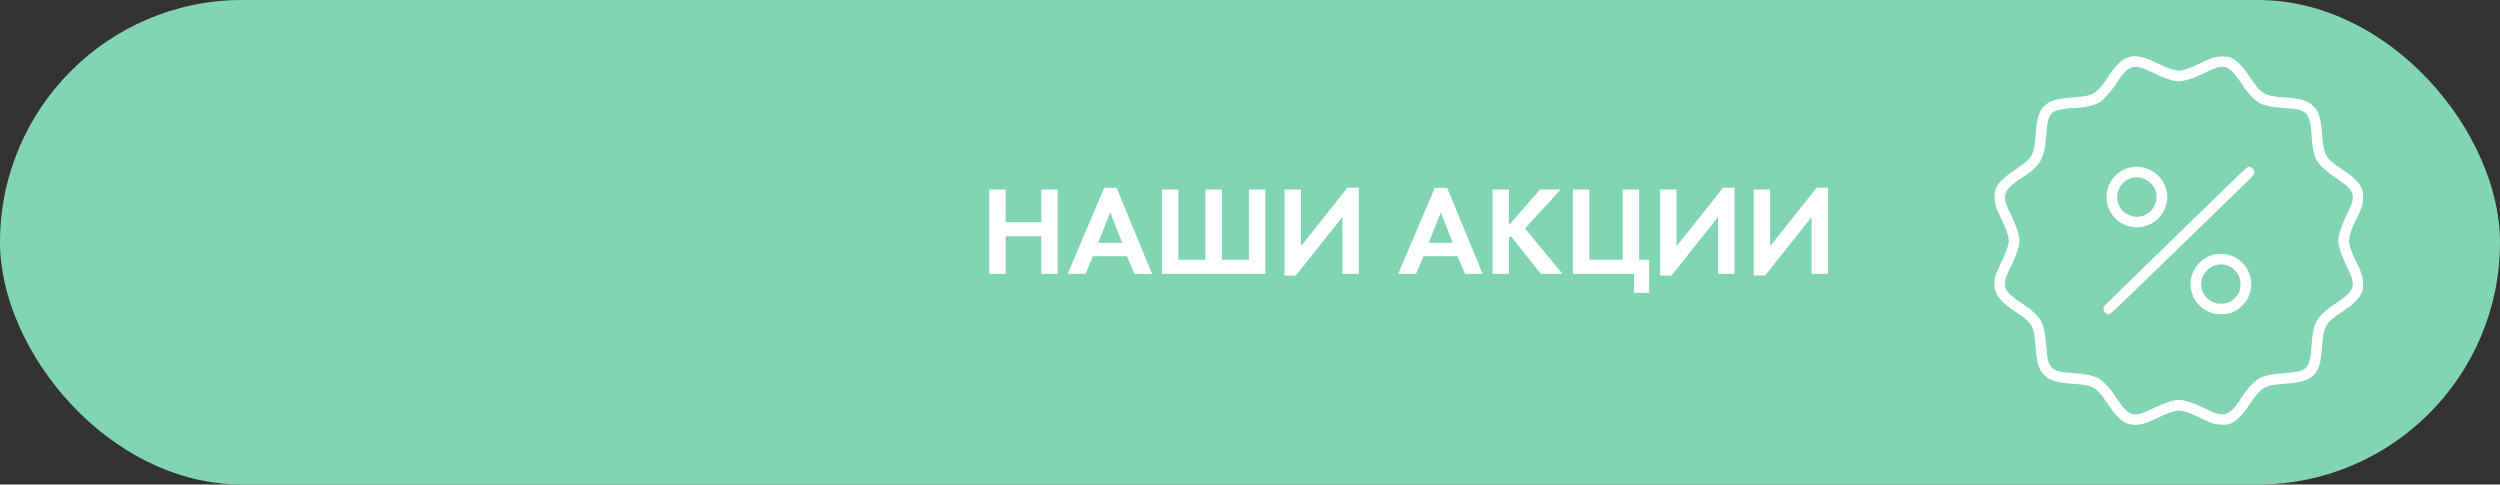 <?xml version="1.0" encoding="UTF-8"?> <svg xmlns="http://www.w3.org/2000/svg" width="712" height="138" viewBox="0 0 712 138" fill="none"><rect x="0" y="0" width="712" height="138" fill="#333333" stroke="none"/> <rect width="712" height="138" rx="69" fill="#81D4B4"></rect> <path fill-rule="evenodd" clip-rule="evenodd" d="M606.177 16.292C604.116 17.028 602.652 18.475 600.055 22.345C597.079 26.782 596.095 27.34 590.56 27.732C585.672 28.078 583.782 28.64 582.204 30.217C580.626 31.793 580.063 33.682 579.717 38.567C579.324 44.099 578.777 45.062 574.33 48.042C571.192 50.145 569.415 51.763 568.664 53.202C568.183 54.121 568.087 54.591 568.082 56.04C568.074 58.112 568.417 59.241 570.047 62.511C571.362 65.151 572.094 67.301 572.094 68.521C572.094 69.747 571.333 71.982 570.033 74.575C568.323 77.985 567.9 79.38 568.018 81.22C568.204 84.103 569.686 85.936 574.315 89.004C578.763 91.953 579.324 92.937 579.717 98.476C580.063 103.36 580.626 105.249 582.204 106.826C583.782 108.402 585.672 108.964 590.56 109.311C596.097 109.703 597.061 110.25 600.044 114.693C600.982 116.089 602.254 117.779 602.872 118.446C605.838 121.653 609.005 121.82 614.423 119.057C617.136 117.673 619.279 116.927 620.541 116.927C621.762 116.927 623.914 117.658 626.556 118.972C629.819 120.596 630.96 120.942 633.032 120.941C634.549 120.94 634.918 120.859 635.928 120.301C637.439 119.466 638.937 117.821 641.037 114.693C644.02 110.25 644.984 109.703 650.521 109.311C655.409 108.964 657.3 108.402 658.878 106.826C660.455 105.249 661.018 103.36 661.364 98.476C661.761 92.882 662.278 91.999 667.003 88.836C669.974 86.847 671.66 85.268 672.487 83.7C672.893 82.929 672.995 82.395 673 81.002C673.007 78.931 672.664 77.801 671.034 74.531C669.719 71.892 668.987 69.742 668.987 68.521C668.987 67.296 669.747 65.062 671.046 62.471C672.661 59.248 673.007 58.11 672.999 56.04C672.994 54.597 672.897 54.12 672.425 53.218C671.654 51.744 669.809 50.056 666.766 48.038C662.319 45.09 661.758 44.106 661.364 38.567C661.018 33.682 660.455 31.793 658.878 30.217C657.3 28.64 655.409 28.078 650.521 27.732C644.989 27.34 643.996 26.778 641.062 22.376C639.012 19.3 637.445 17.581 635.928 16.742C634.918 16.184 634.549 16.102 633.032 16.101C630.96 16.1 629.819 16.447 626.556 18.07C623.914 19.384 621.762 20.116 620.541 20.116C619.316 20.116 617.08 19.357 614.485 18.061C610.615 16.127 608.123 15.597 606.177 16.292ZM609.678 19.262C610.216 19.383 611.929 20.111 613.485 20.881C616.312 22.278 619.032 23.155 620.541 23.155C622.032 23.155 624.768 22.291 627.492 20.958C630.888 19.297 631.636 19.031 632.918 19.031C634.753 19.031 636.017 20.175 638.676 24.24C640.212 26.589 642.346 28.802 643.68 29.428C645.262 30.172 647.234 30.558 650.49 30.765C657.206 31.19 657.902 31.902 658.341 38.803C658.536 41.862 658.934 43.844 659.667 45.401C660.279 46.702 662.498 48.864 664.642 50.248C668.895 52.992 670.073 54.282 670.073 56.195C670.073 57.44 669.761 58.314 668.129 61.642C666.804 64.347 665.945 67.051 665.945 68.521C665.945 69.992 666.804 72.696 668.129 75.4C669.761 78.728 670.073 79.603 670.073 80.848C670.073 82.761 668.887 84.059 664.642 86.793C662.476 88.187 660.293 90.31 659.676 91.621C658.935 93.197 658.537 95.167 658.339 98.239C657.892 105.201 657.251 105.842 650.284 106.288C647.221 106.485 645.237 106.883 643.68 107.614C642.378 108.226 640.214 110.443 638.83 112.585C636.083 116.834 634.792 118.012 632.878 118.012C631.638 118.012 630.868 117.737 627.492 116.085C624.768 114.752 622.032 113.888 620.541 113.888C619.069 113.888 616.362 114.745 613.656 116.07C610.325 117.7 609.45 118.012 608.204 118.012C606.289 118.012 604.998 116.834 602.251 112.585C600.867 110.443 598.703 108.226 597.401 107.614C595.844 106.883 593.86 106.485 590.798 106.288C583.83 105.842 583.189 105.201 582.742 98.239C582.545 95.179 582.146 93.197 581.415 91.641C580.803 90.341 578.583 88.179 576.439 86.795C572.187 84.051 571.008 82.76 571.008 80.848C571.008 79.595 571.367 78.588 572.968 75.352C574.271 72.718 575.136 69.994 575.136 68.521C575.136 67.051 574.279 64.352 572.936 61.595C571.281 58.197 571.008 57.433 571.008 56.195C571.008 54.335 572.31 52.888 576.222 50.398C579.205 48.5 581.13 46.443 581.752 44.49C582.431 42.356 582.521 41.813 582.74 38.576C583.045 34.055 583.59 32.525 585.185 31.701C586.083 31.236 588.8 30.77 590.669 30.758C593.299 30.742 596.787 29.955 598.056 29.091C599.059 28.408 601.095 26.197 602.021 24.783C605.563 19.379 606.667 18.584 609.678 19.262ZM605.82 47.908C603.28 48.736 601.101 50.981 600.309 53.585C599.066 57.673 601.019 62.129 604.826 63.892C610.118 66.343 616.035 63.26 617.109 57.492C617.425 55.791 617.118 53.972 616.199 52.106C614.406 48.468 609.809 46.609 605.82 47.908ZM637.397 50.035C635.952 51.449 626.998 60.153 617.499 69.378C608 78.603 599.954 86.441 599.618 86.796C598.835 87.624 598.882 88.581 599.739 89.217C600.206 89.564 600.453 89.616 600.875 89.456C601.171 89.343 609.734 81.144 619.904 71.235C630.073 61.326 639.217 52.437 640.222 51.482C641.768 50.014 642.05 49.639 642.049 49.056C642.048 48.288 641.228 47.466 640.463 47.466C640.194 47.466 639.004 48.463 637.397 50.035ZM610.764 50.956C614.505 52.646 615.372 57.21 612.498 60.081C610.847 61.731 608.765 62.176 606.557 61.35C602.707 59.911 601.735 54.907 604.739 51.994C606.25 50.529 608.834 50.084 610.764 50.956ZM630.761 72.448C626.392 73.304 623.171 77.93 623.967 82.206C624.527 85.214 626.108 87.347 628.744 88.649C630.318 89.426 630.509 89.468 632.478 89.461C635.081 89.452 636.541 88.925 638.229 87.384C640.376 85.424 641.325 83.081 641.112 80.269C640.719 75.066 635.918 71.439 630.761 72.448ZM635.018 75.862C637.063 76.904 638.273 79.085 638.087 81.393C637.961 82.969 637.569 83.835 636.501 84.903C635.433 85.969 634.565 86.361 632.988 86.487C627.735 86.909 624.847 80.695 628.568 76.977C630.287 75.26 632.938 74.802 635.018 75.862Z" fill="white"></path> <path d="M286.416 53.988V63.276H296.568V53.988H301.248V78H296.568V67.308H286.416V78H281.736V53.988H286.416ZM323.076 78L320.952 72.96H311.268L309.144 78H304.068L314.472 53.484H318L328.116 78H323.076ZM312.744 69.144H319.584L316.2 60.504L312.744 69.144ZM330.92 78V53.988H335.6V73.968H343.304V53.988H347.984V73.968H355.688V53.988H360.368V78H330.92ZM365.83 53.988H370.51V70.116L383.758 53.448H386.998V78H382.318V61.8L369.07 78.468H365.83V53.988ZM417.225 78L415.101 72.96H405.417L403.293 78H398.217L408.621 53.484H412.149L422.265 78H417.225ZM406.893 69.144H413.733L410.349 60.504L406.893 69.144ZM429.748 53.988V64.14L438.568 53.988H444.472L434.32 65.076L445.012 78H438.82L430.288 67.236L429.748 67.776V78H425.068V53.988H429.748ZM447.955 78V53.988H452.635V73.968H462.139V53.988H466.819V73.968H469.699V83.4H465.379V78H447.955ZM472.81 53.988H477.49V70.116L490.738 53.448H493.978V78H489.298V61.8L476.05 78.468H472.81V53.988ZM499.459 53.988H504.139V70.116L517.387 53.448H520.627V78H515.947V61.8L502.699 78.468H499.459V53.988Z" fill="white"></path> </svg> 
